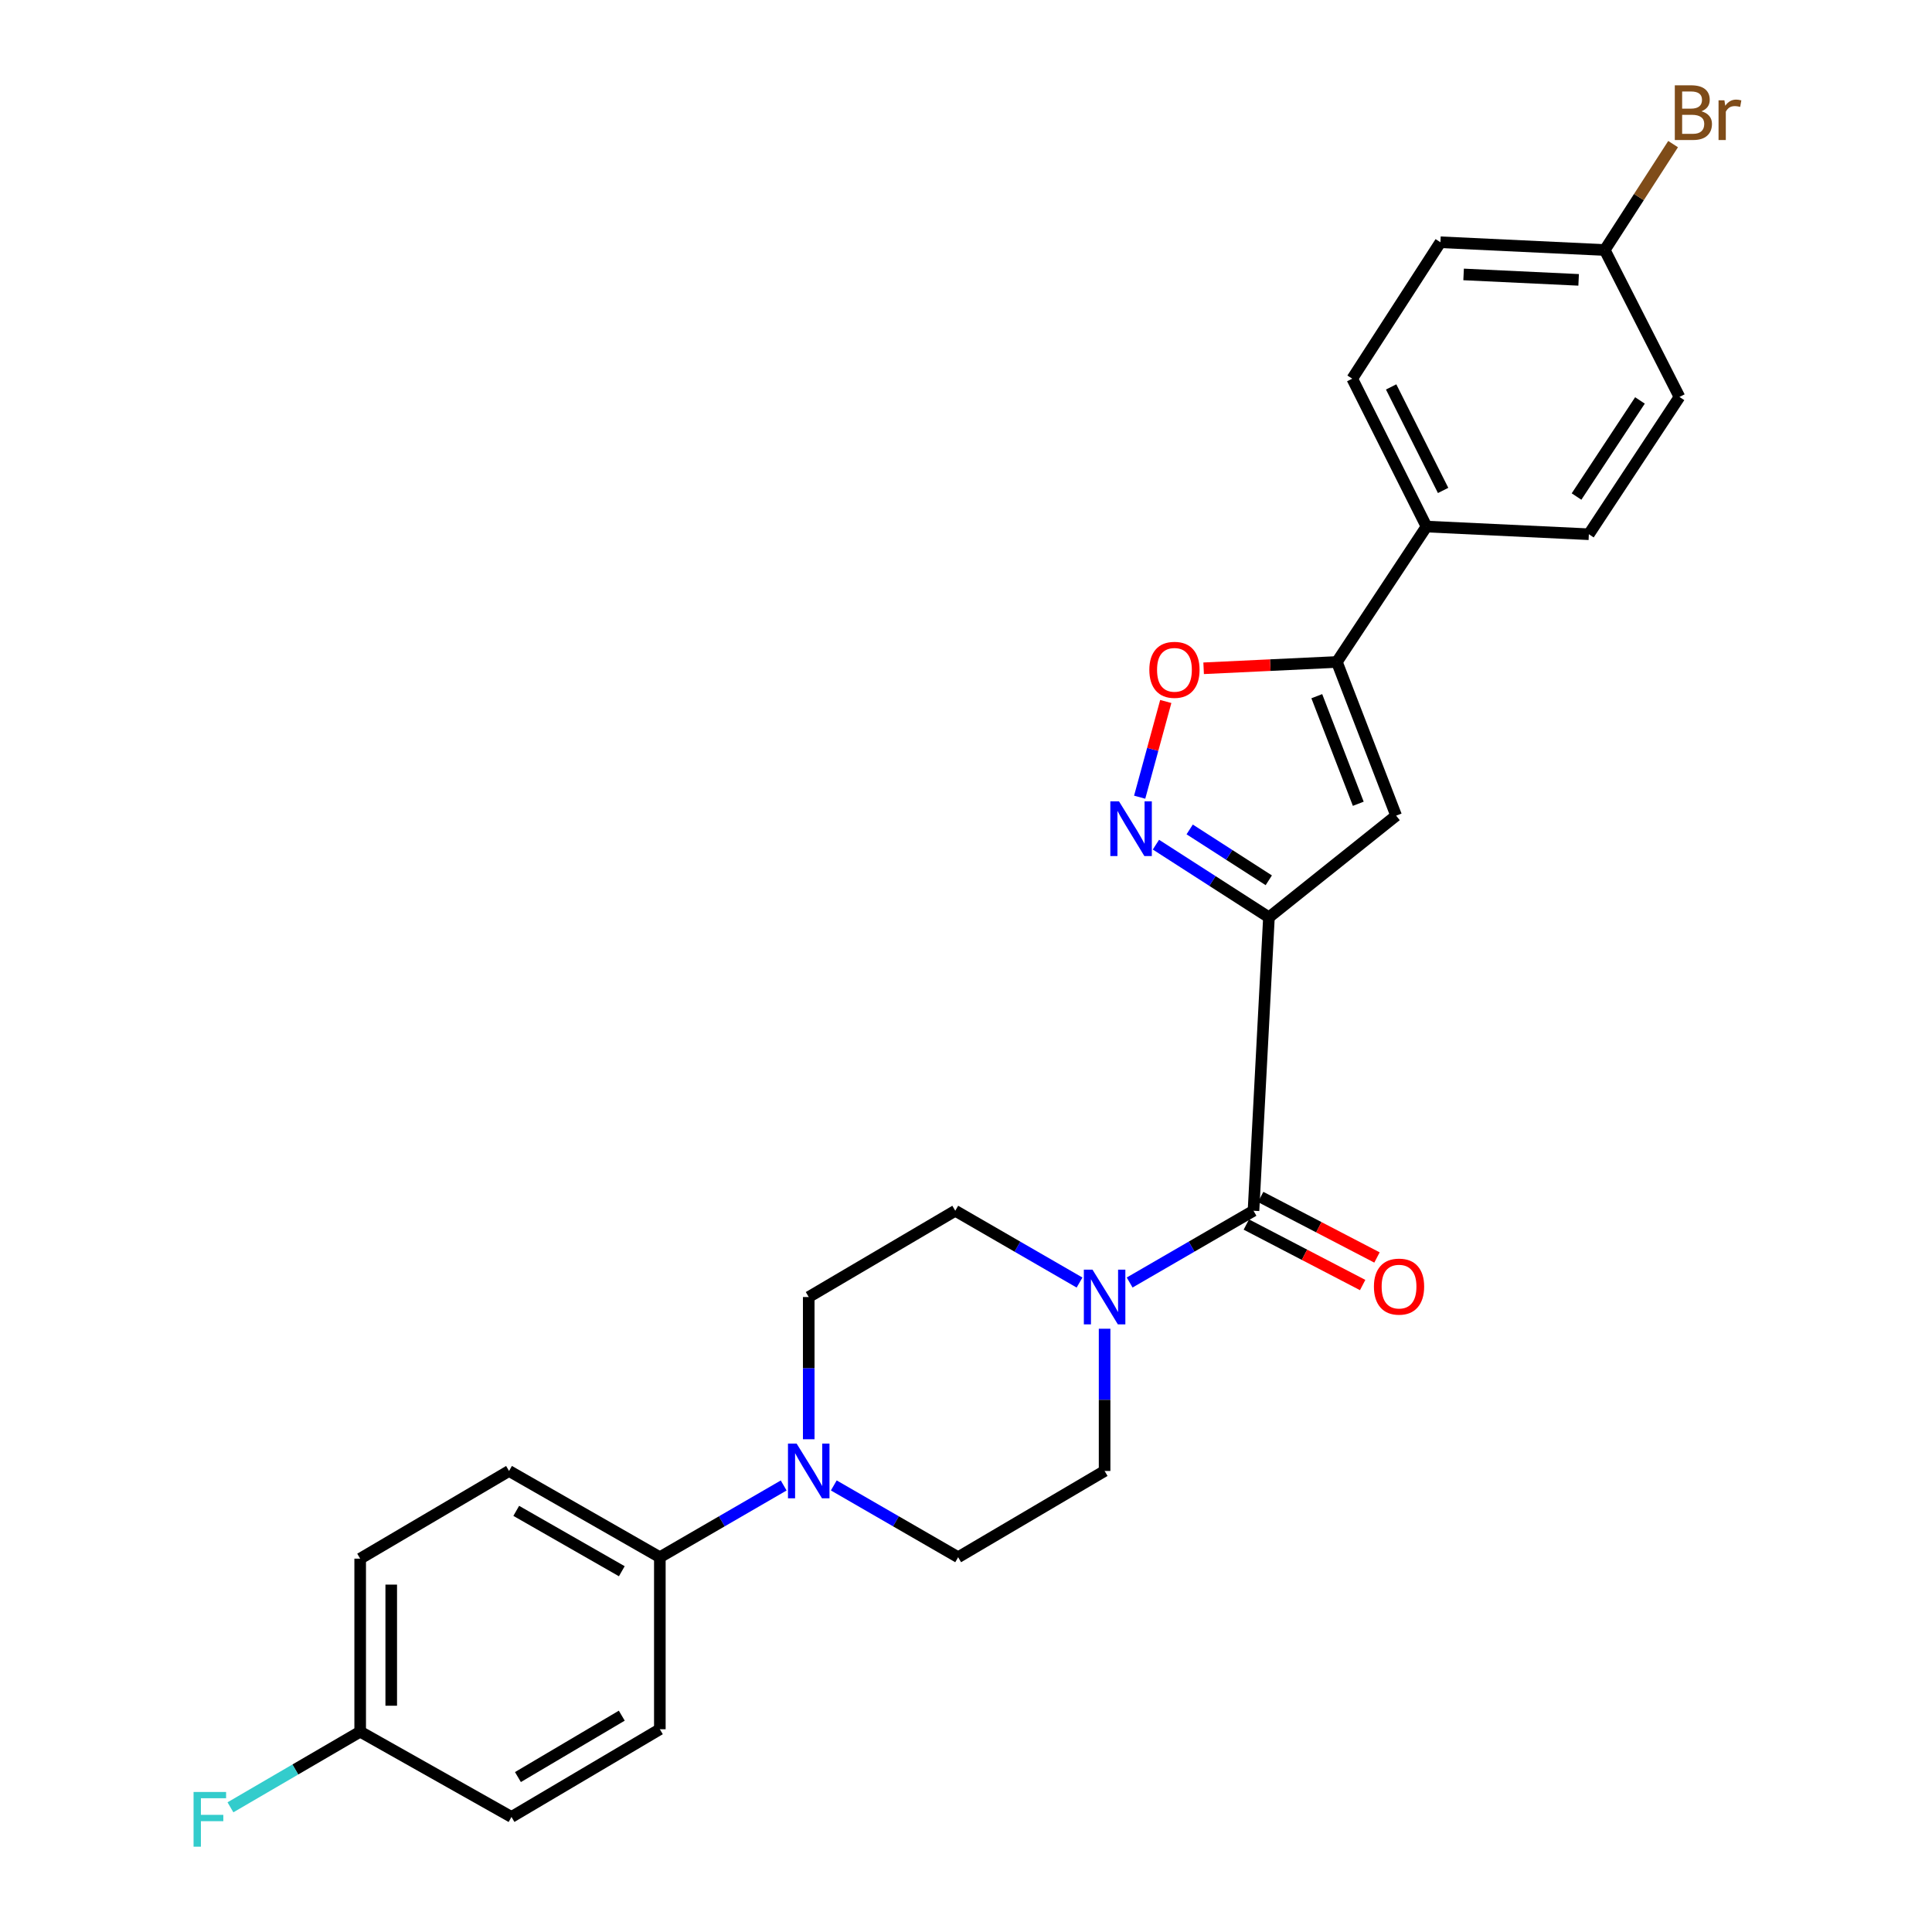 <?xml version='1.0' encoding='iso-8859-1'?>
<svg version='1.1' baseProfile='full'
              xmlns='http://www.w3.org/2000/svg'
                      xmlns:rdkit='http://www.rdkit.org/xml'
                      xmlns:xlink='http://www.w3.org/1999/xlink'
                  xml:space='preserve'
width='1000px' height='1000px' viewBox='0 0 1000 1000'>
<!-- END OF HEADER -->
<rect style='opacity:1.0;fill:#FFFFFF;stroke:none' width='1000' height='1000' x='0' y='0'> </rect>
<path class='bond-0' d='M 656.802,474.801 L 627.554,455.995' style='fill:none;fill-rule:evenodd;stroke:#000000;stroke-width:6px;stroke-linecap:butt;stroke-linejoin:miter;stroke-opacity:1' />
<path class='bond-0' d='M 627.554,455.995 L 598.306,437.19' style='fill:none;fill-rule:evenodd;stroke:#0000FF;stroke-width:6px;stroke-linecap:butt;stroke-linejoin:miter;stroke-opacity:1' />
<path class='bond-0' d='M 656.72,455.639 L 636.247,442.476' style='fill:none;fill-rule:evenodd;stroke:#000000;stroke-width:6px;stroke-linecap:butt;stroke-linejoin:miter;stroke-opacity:1' />
<path class='bond-0' d='M 636.247,442.476 L 615.773,429.312' style='fill:none;fill-rule:evenodd;stroke:#0000FF;stroke-width:6px;stroke-linecap:butt;stroke-linejoin:miter;stroke-opacity:1' />
<path class='bond-1' d='M 656.802,474.801 L 722.639,422.179' style='fill:none;fill-rule:evenodd;stroke:#000000;stroke-width:6px;stroke-linecap:butt;stroke-linejoin:miter;stroke-opacity:1' />
<path class='bond-2' d='M 656.802,474.801 L 648.81,626.684' style='fill:none;fill-rule:evenodd;stroke:#000000;stroke-width:6px;stroke-linecap:butt;stroke-linejoin:miter;stroke-opacity:1' />
<path class='bond-5' d='M 589.889,412.628 L 596.646,387.858' style='fill:none;fill-rule:evenodd;stroke:#0000FF;stroke-width:6px;stroke-linecap:butt;stroke-linejoin:miter;stroke-opacity:1' />
<path class='bond-5' d='M 596.646,387.858 L 603.402,363.088' style='fill:none;fill-rule:evenodd;stroke:#FF0000;stroke-width:6px;stroke-linecap:butt;stroke-linejoin:miter;stroke-opacity:1' />
<path class='bond-3' d='M 722.639,422.179 L 691.966,342.634' style='fill:none;fill-rule:evenodd;stroke:#000000;stroke-width:6px;stroke-linecap:butt;stroke-linejoin:miter;stroke-opacity:1' />
<path class='bond-3' d='M 703.041,416.03 L 681.57,360.349' style='fill:none;fill-rule:evenodd;stroke:#000000;stroke-width:6px;stroke-linecap:butt;stroke-linejoin:miter;stroke-opacity:1' />
<path class='bond-4' d='M 648.81,626.684 L 616.758,645.255' style='fill:none;fill-rule:evenodd;stroke:#000000;stroke-width:6px;stroke-linecap:butt;stroke-linejoin:miter;stroke-opacity:1' />
<path class='bond-4' d='M 616.758,645.255 L 584.705,663.827' style='fill:none;fill-rule:evenodd;stroke:#0000FF;stroke-width:6px;stroke-linecap:butt;stroke-linejoin:miter;stroke-opacity:1' />
<path class='bond-11' d='M 645.101,633.813 L 675.205,649.472' style='fill:none;fill-rule:evenodd;stroke:#000000;stroke-width:6px;stroke-linecap:butt;stroke-linejoin:miter;stroke-opacity:1' />
<path class='bond-11' d='M 675.205,649.472 L 705.308,665.13' style='fill:none;fill-rule:evenodd;stroke:#FF0000;stroke-width:6px;stroke-linecap:butt;stroke-linejoin:miter;stroke-opacity:1' />
<path class='bond-11' d='M 652.518,619.554 L 682.622,635.212' style='fill:none;fill-rule:evenodd;stroke:#000000;stroke-width:6px;stroke-linecap:butt;stroke-linejoin:miter;stroke-opacity:1' />
<path class='bond-11' d='M 682.622,635.212 L 712.725,650.871' style='fill:none;fill-rule:evenodd;stroke:#FF0000;stroke-width:6px;stroke-linecap:butt;stroke-linejoin:miter;stroke-opacity:1' />
<path class='bond-8' d='M 691.966,342.634 L 738.355,272.546' style='fill:none;fill-rule:evenodd;stroke:#000000;stroke-width:6px;stroke-linecap:butt;stroke-linejoin:miter;stroke-opacity:1' />
<path class='bond-26' d='M 691.966,342.634 L 657.482,344.268' style='fill:none;fill-rule:evenodd;stroke:#000000;stroke-width:6px;stroke-linecap:butt;stroke-linejoin:miter;stroke-opacity:1' />
<path class='bond-26' d='M 657.482,344.268 L 622.999,345.901' style='fill:none;fill-rule:evenodd;stroke:#FF0000;stroke-width:6px;stroke-linecap:butt;stroke-linejoin:miter;stroke-opacity:1' />
<path class='bond-9' d='M 558.767,663.846 L 526.606,645.265' style='fill:none;fill-rule:evenodd;stroke:#0000FF;stroke-width:6px;stroke-linecap:butt;stroke-linejoin:miter;stroke-opacity:1' />
<path class='bond-9' d='M 526.606,645.265 L 494.444,626.684' style='fill:none;fill-rule:evenodd;stroke:#000000;stroke-width:6px;stroke-linecap:butt;stroke-linejoin:miter;stroke-opacity:1' />
<path class='bond-10' d='M 571.739,687.751 L 571.739,724.56' style='fill:none;fill-rule:evenodd;stroke:#0000FF;stroke-width:6px;stroke-linecap:butt;stroke-linejoin:miter;stroke-opacity:1' />
<path class='bond-10' d='M 571.739,724.56 L 571.739,761.368' style='fill:none;fill-rule:evenodd;stroke:#000000;stroke-width:6px;stroke-linecap:butt;stroke-linejoin:miter;stroke-opacity:1' />
<path class='bond-6' d='M 431.569,768.857 L 463.752,787.437' style='fill:none;fill-rule:evenodd;stroke:#0000FF;stroke-width:6px;stroke-linecap:butt;stroke-linejoin:miter;stroke-opacity:1' />
<path class='bond-6' d='M 463.752,787.437 L 495.936,806.016' style='fill:none;fill-rule:evenodd;stroke:#000000;stroke-width:6px;stroke-linecap:butt;stroke-linejoin:miter;stroke-opacity:1' />
<path class='bond-7' d='M 405.63,768.881 L 373.582,787.448' style='fill:none;fill-rule:evenodd;stroke:#0000FF;stroke-width:6px;stroke-linecap:butt;stroke-linejoin:miter;stroke-opacity:1' />
<path class='bond-7' d='M 373.582,787.448 L 341.535,806.016' style='fill:none;fill-rule:evenodd;stroke:#000000;stroke-width:6px;stroke-linecap:butt;stroke-linejoin:miter;stroke-opacity:1' />
<path class='bond-27' d='M 418.597,744.957 L 418.597,708.149' style='fill:none;fill-rule:evenodd;stroke:#0000FF;stroke-width:6px;stroke-linecap:butt;stroke-linejoin:miter;stroke-opacity:1' />
<path class='bond-27' d='M 418.597,708.149 L 418.597,671.34' style='fill:none;fill-rule:evenodd;stroke:#000000;stroke-width:6px;stroke-linecap:butt;stroke-linejoin:miter;stroke-opacity:1' />
<path class='bond-14' d='M 341.535,806.016 L 263.481,761.368' style='fill:none;fill-rule:evenodd;stroke:#000000;stroke-width:6px;stroke-linecap:butt;stroke-linejoin:miter;stroke-opacity:1' />
<path class='bond-14' d='M 321.846,813.271 L 267.209,782.017' style='fill:none;fill-rule:evenodd;stroke:#000000;stroke-width:6px;stroke-linecap:butt;stroke-linejoin:miter;stroke-opacity:1' />
<path class='bond-15' d='M 341.535,806.016 L 341.535,895.053' style='fill:none;fill-rule:evenodd;stroke:#000000;stroke-width:6px;stroke-linecap:butt;stroke-linejoin:miter;stroke-opacity:1' />
<path class='bond-16' d='M 738.355,272.546 L 699.922,196.002' style='fill:none;fill-rule:evenodd;stroke:#000000;stroke-width:6px;stroke-linecap:butt;stroke-linejoin:miter;stroke-opacity:1' />
<path class='bond-16' d='M 746.955,253.852 L 720.052,200.271' style='fill:none;fill-rule:evenodd;stroke:#000000;stroke-width:6px;stroke-linecap:butt;stroke-linejoin:miter;stroke-opacity:1' />
<path class='bond-17' d='M 738.355,272.546 L 822.391,276.52' style='fill:none;fill-rule:evenodd;stroke:#000000;stroke-width:6px;stroke-linecap:butt;stroke-linejoin:miter;stroke-opacity:1' />
<path class='bond-12' d='M 494.444,626.684 L 418.597,671.34' style='fill:none;fill-rule:evenodd;stroke:#000000;stroke-width:6px;stroke-linecap:butt;stroke-linejoin:miter;stroke-opacity:1' />
<path class='bond-13' d='M 571.739,761.368 L 495.936,806.016' style='fill:none;fill-rule:evenodd;stroke:#000000;stroke-width:6px;stroke-linecap:butt;stroke-linejoin:miter;stroke-opacity:1' />
<path class='bond-20' d='M 263.481,761.368 L 186.428,806.757' style='fill:none;fill-rule:evenodd;stroke:#000000;stroke-width:6px;stroke-linecap:butt;stroke-linejoin:miter;stroke-opacity:1' />
<path class='bond-22' d='M 341.535,895.053 L 264.74,940.45' style='fill:none;fill-rule:evenodd;stroke:#000000;stroke-width:6px;stroke-linecap:butt;stroke-linejoin:miter;stroke-opacity:1' />
<path class='bond-22' d='M 321.836,888.026 L 268.08,919.804' style='fill:none;fill-rule:evenodd;stroke:#000000;stroke-width:6px;stroke-linecap:butt;stroke-linejoin:miter;stroke-opacity:1' />
<path class='bond-21' d='M 699.922,196.002 L 745.561,125.387' style='fill:none;fill-rule:evenodd;stroke:#000000;stroke-width:6px;stroke-linecap:butt;stroke-linejoin:miter;stroke-opacity:1' />
<path class='bond-23' d='M 822.391,276.52 L 869.289,205.459' style='fill:none;fill-rule:evenodd;stroke:#000000;stroke-width:6px;stroke-linecap:butt;stroke-linejoin:miter;stroke-opacity:1' />
<path class='bond-23' d='M 816.011,257.007 L 848.84,207.264' style='fill:none;fill-rule:evenodd;stroke:#000000;stroke-width:6px;stroke-linecap:butt;stroke-linejoin:miter;stroke-opacity:1' />
<path class='bond-18' d='M 186.428,896.312 L 264.74,940.45' style='fill:none;fill-rule:evenodd;stroke:#000000;stroke-width:6px;stroke-linecap:butt;stroke-linejoin:miter;stroke-opacity:1' />
<path class='bond-25' d='M 186.428,896.312 L 152.854,915.886' style='fill:none;fill-rule:evenodd;stroke:#000000;stroke-width:6px;stroke-linecap:butt;stroke-linejoin:miter;stroke-opacity:1' />
<path class='bond-25' d='M 152.854,915.886 L 119.279,935.461' style='fill:none;fill-rule:evenodd;stroke:#33CCCC;stroke-width:6px;stroke-linecap:butt;stroke-linejoin:miter;stroke-opacity:1' />
<path class='bond-29' d='M 186.428,896.312 L 186.428,806.757' style='fill:none;fill-rule:evenodd;stroke:#000000;stroke-width:6px;stroke-linecap:butt;stroke-linejoin:miter;stroke-opacity:1' />
<path class='bond-29' d='M 202.501,882.878 L 202.501,820.19' style='fill:none;fill-rule:evenodd;stroke:#000000;stroke-width:6px;stroke-linecap:butt;stroke-linejoin:miter;stroke-opacity:1' />
<path class='bond-19' d='M 830.615,129.405 L 869.289,205.459' style='fill:none;fill-rule:evenodd;stroke:#000000;stroke-width:6px;stroke-linecap:butt;stroke-linejoin:miter;stroke-opacity:1' />
<path class='bond-24' d='M 830.615,129.405 L 848.303,101.999' style='fill:none;fill-rule:evenodd;stroke:#000000;stroke-width:6px;stroke-linecap:butt;stroke-linejoin:miter;stroke-opacity:1' />
<path class='bond-24' d='M 848.303,101.999 L 865.992,74.592' style='fill:none;fill-rule:evenodd;stroke:#7F4C19;stroke-width:6px;stroke-linecap:butt;stroke-linejoin:miter;stroke-opacity:1' />
<path class='bond-28' d='M 830.615,129.405 L 745.561,125.387' style='fill:none;fill-rule:evenodd;stroke:#000000;stroke-width:6px;stroke-linecap:butt;stroke-linejoin:miter;stroke-opacity:1' />
<path class='bond-28' d='M 817.099,144.858 L 757.561,142.045' style='fill:none;fill-rule:evenodd;stroke:#000000;stroke-width:6px;stroke-linecap:butt;stroke-linejoin:miter;stroke-opacity:1' />
<path  class='atom-1' d='M 579.185 414.761
L 588.465 429.761
Q 589.385 431.241, 590.865 433.921
Q 592.345 436.601, 592.425 436.761
L 592.425 414.761
L 596.185 414.761
L 596.185 443.081
L 592.305 443.081
L 582.345 426.681
Q 581.185 424.761, 579.945 422.561
Q 578.745 420.361, 578.385 419.681
L 578.385 443.081
L 574.705 443.081
L 574.705 414.761
L 579.185 414.761
' fill='#0000FF'/>
<path  class='atom-5' d='M 565.479 657.18
L 574.759 672.18
Q 575.679 673.66, 577.159 676.34
Q 578.639 679.02, 578.719 679.18
L 578.719 657.18
L 582.479 657.18
L 582.479 685.5
L 578.599 685.5
L 568.639 669.1
Q 567.479 667.18, 566.239 664.98
Q 565.039 662.78, 564.679 662.1
L 564.679 685.5
L 560.999 685.5
L 560.999 657.18
L 565.479 657.18
' fill='#0000FF'/>
<path  class='atom-6' d='M 594.894 346.697
Q 594.894 339.897, 598.254 336.097
Q 601.614 332.297, 607.894 332.297
Q 614.174 332.297, 617.534 336.097
Q 620.894 339.897, 620.894 346.697
Q 620.894 353.577, 617.494 357.497
Q 614.094 361.377, 607.894 361.377
Q 601.654 361.377, 598.254 357.497
Q 594.894 353.617, 594.894 346.697
M 607.894 358.177
Q 612.214 358.177, 614.534 355.297
Q 616.894 352.377, 616.894 346.697
Q 616.894 341.137, 614.534 338.337
Q 612.214 335.497, 607.894 335.497
Q 603.574 335.497, 601.214 338.297
Q 598.894 341.097, 598.894 346.697
Q 598.894 352.417, 601.214 355.297
Q 603.574 358.177, 607.894 358.177
' fill='#FF0000'/>
<path  class='atom-7' d='M 412.337 747.208
L 421.617 762.208
Q 422.537 763.688, 424.017 766.368
Q 425.497 769.048, 425.577 769.208
L 425.577 747.208
L 429.337 747.208
L 429.337 775.528
L 425.457 775.528
L 415.497 759.128
Q 414.337 757.208, 413.097 755.008
Q 411.897 752.808, 411.537 752.128
L 411.537 775.528
L 407.857 775.528
L 407.857 747.208
L 412.337 747.208
' fill='#0000FF'/>
<path  class='atom-12' d='M 711.139 665.947
Q 711.139 659.147, 714.499 655.347
Q 717.859 651.547, 724.139 651.547
Q 730.419 651.547, 733.779 655.347
Q 737.139 659.147, 737.139 665.947
Q 737.139 672.827, 733.739 676.747
Q 730.339 680.627, 724.139 680.627
Q 717.899 680.627, 714.499 676.747
Q 711.139 672.867, 711.139 665.947
M 724.139 677.427
Q 728.459 677.427, 730.779 674.547
Q 733.139 671.627, 733.139 665.947
Q 733.139 660.387, 730.779 657.587
Q 728.459 654.747, 724.139 654.747
Q 719.819 654.747, 717.459 657.547
Q 715.139 660.347, 715.139 665.947
Q 715.139 671.667, 717.459 674.547
Q 719.819 677.427, 724.139 677.427
' fill='#FF0000'/>
<path  class='atom-25' d='M 880.635 57.597
Q 883.355 58.357, 884.715 60.037
Q 886.115 61.677, 886.115 64.117
Q 886.115 68.037, 883.595 70.277
Q 881.115 72.477, 876.395 72.477
L 866.875 72.477
L 866.875 44.157
L 875.235 44.157
Q 880.075 44.157, 882.515 46.117
Q 884.955 48.077, 884.955 51.677
Q 884.955 55.957, 880.635 57.597
M 870.675 47.357
L 870.675 56.237
L 875.235 56.237
Q 878.035 56.237, 879.475 55.117
Q 880.955 53.957, 880.955 51.677
Q 880.955 47.357, 875.235 47.357
L 870.675 47.357
M 876.395 69.277
Q 879.155 69.277, 880.635 67.957
Q 882.115 66.637, 882.115 64.117
Q 882.115 61.797, 880.475 60.637
Q 878.875 59.437, 875.795 59.437
L 870.675 59.437
L 870.675 69.277
L 876.395 69.277
' fill='#7F4C19'/>
<path  class='atom-25' d='M 892.555 51.917
L 892.995 54.757
Q 895.155 51.557, 898.675 51.557
Q 899.795 51.557, 901.315 51.957
L 900.715 55.317
Q 898.995 54.917, 898.035 54.917
Q 896.355 54.917, 895.235 55.597
Q 894.155 56.237, 893.275 57.797
L 893.275 72.477
L 889.515 72.477
L 889.515 51.917
L 892.555 51.917
' fill='#7F4C19'/>
<path  class='atom-26' d='M 100.187 927.523
L 117.027 927.523
L 117.027 930.763
L 103.987 930.763
L 103.987 939.363
L 115.587 939.363
L 115.587 942.643
L 103.987 942.643
L 103.987 955.843
L 100.187 955.843
L 100.187 927.523
' fill='#33CCCC'/>
</svg>
